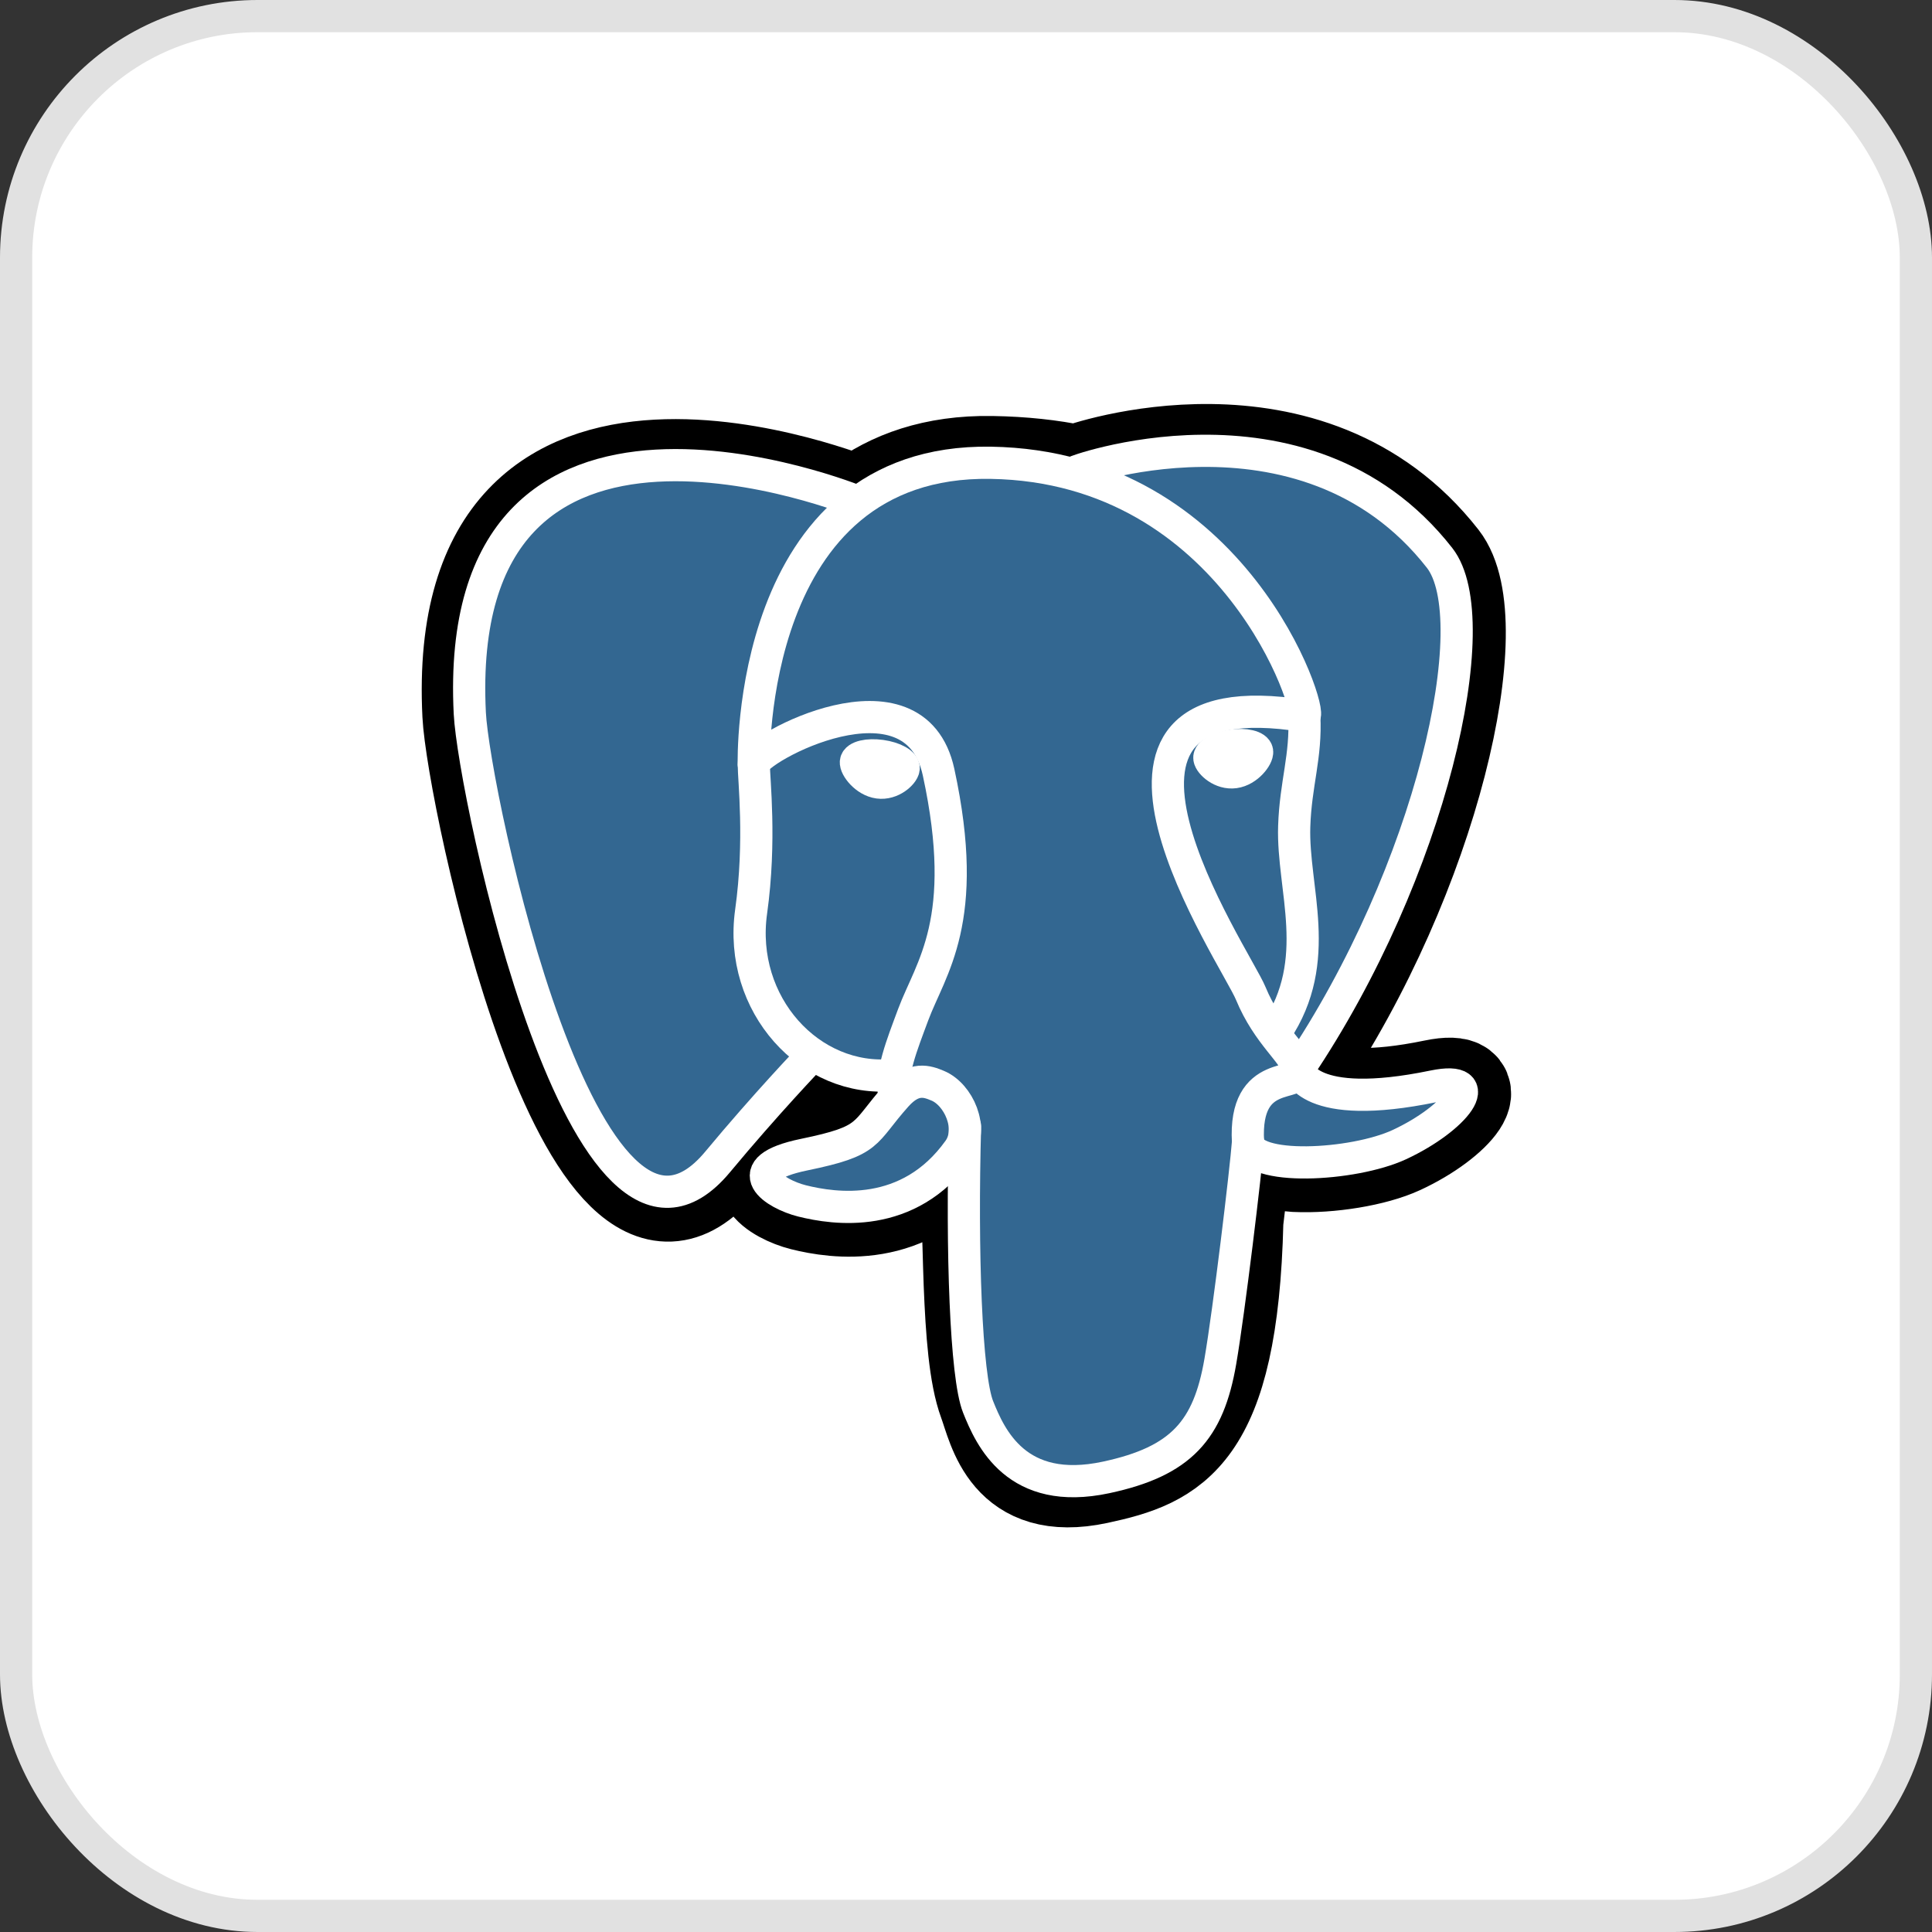 <svg width="60" height="60" viewBox="0 0 60 60" fill="none" xmlns="http://www.w3.org/2000/svg">
<rect x="0" y="0" width="60" height="60" fill="#333333" stroke="none"/>
<rect x="0.5" y="0.5" width="59" height="59" rx="7.5" fill="white"/>
<rect x="0.5" y="0.5" width="59" height="59" rx="7.5" stroke="#E1E1E1"/>
<path d="M38.357 37.926C38.579 36.081 38.512 35.811 39.886 36.109L40.235 36.14C41.291 36.188 42.673 35.97 43.485 35.593C45.233 34.782 46.269 33.428 44.546 33.784C40.615 34.595 40.345 33.264 40.345 33.264C44.496 27.105 46.231 19.287 44.733 17.373C40.648 12.153 33.577 14.621 33.458 14.685L33.421 14.693C32.644 14.531 31.775 14.435 30.798 14.419C29.019 14.39 27.669 14.886 26.645 15.662C26.645 15.662 14.031 10.465 14.617 22.198C14.742 24.694 18.195 41.085 22.314 36.134C23.819 34.324 25.273 32.793 25.273 32.793C25.996 33.273 26.86 33.518 27.767 33.43L27.837 33.37C27.816 33.595 27.825 33.815 27.866 34.075C26.805 35.26 27.116 35.468 24.995 35.905C22.849 36.347 24.11 37.135 24.933 37.34C25.931 37.59 28.239 37.944 29.8 35.76L29.738 36.009C30.154 36.342 30.126 38.402 30.185 39.874C30.244 41.346 30.342 42.719 30.642 43.529C30.942 44.339 31.296 46.425 34.084 45.828C36.414 45.328 38.195 44.61 38.357 37.926Z" fill="black" stroke="black" stroke-width="3"/>
<path d="M44.547 33.784C40.615 34.595 40.345 33.264 40.345 33.264C44.496 27.104 46.231 19.286 44.734 17.373C40.649 12.153 33.577 14.621 33.459 14.686L33.421 14.692C32.644 14.531 31.775 14.435 30.798 14.419C29.019 14.39 27.67 14.886 26.646 15.662C26.646 15.662 14.031 10.465 14.617 22.198C14.742 24.694 18.195 41.085 22.314 36.134C23.819 34.324 25.273 32.793 25.273 32.793C25.996 33.273 26.86 33.518 27.767 33.43L27.837 33.37C27.816 33.595 27.826 33.815 27.866 34.075C26.805 35.26 27.116 35.468 24.995 35.905C22.849 36.347 24.11 37.135 24.933 37.341C25.931 37.59 28.24 37.944 29.8 35.76L29.738 36.009C30.153 36.342 30.445 38.175 30.396 39.836C30.347 41.498 30.315 42.639 30.642 43.529C30.97 44.42 31.296 46.425 34.084 45.828C36.414 45.328 37.621 44.035 37.789 41.877C37.908 40.342 38.178 40.569 38.195 39.197L38.411 38.548C38.661 36.468 38.451 35.797 39.886 36.109L40.235 36.14C41.292 36.188 42.674 35.97 43.486 35.593C45.233 34.782 46.27 33.428 44.547 33.784H44.547Z" fill="#336791"/>
<path d="M29.97 34.977C29.861 38.846 29.997 42.743 30.375 43.691C30.754 44.638 31.565 46.48 34.354 45.882C36.683 45.383 37.531 44.416 37.898 42.283C38.169 40.714 38.692 36.355 38.759 35.462" stroke="white" stroke-linecap="round" stroke-linejoin="round"/>
<path d="M26.627 15.575C26.627 15.575 14.003 10.416 14.59 22.149C14.715 24.645 18.168 41.036 22.286 36.085C23.791 34.274 25.152 32.854 25.152 32.854" stroke="white" stroke-linecap="round" stroke-linejoin="round"/>
<path d="M33.446 14.636C33.009 14.773 40.468 11.909 44.707 17.325C46.205 19.239 44.469 27.057 40.319 33.217" stroke="white" stroke-linecap="round" stroke-linejoin="round"/>
<path d="M40.318 33.217C40.318 33.217 40.589 34.549 44.52 33.737C46.242 33.381 45.206 34.735 43.459 35.547C42.025 36.212 38.811 36.383 38.758 35.463C38.623 33.091 40.45 33.812 40.318 33.217ZM40.318 33.217C40.199 32.682 39.382 32.156 38.841 30.846C38.37 29.702 32.37 20.932 40.505 22.235C40.803 22.173 38.383 14.497 30.771 14.372C23.159 14.248 23.409 23.732 23.409 23.732" stroke="white" stroke-linecap="round" stroke-linejoin="bevel"/>
<path d="M27.84 34.029C26.779 35.214 27.091 35.422 24.97 35.859C22.824 36.302 24.085 37.089 24.907 37.295C25.905 37.544 28.214 37.898 29.774 35.714C30.249 35.049 29.771 33.987 29.119 33.717C28.803 33.586 28.382 33.423 27.84 34.029Z" stroke="white" stroke-linecap="round" stroke-linejoin="round"/>
<path d="M27.77 34.01C27.663 33.313 27.999 32.483 28.359 31.513C28.9 30.057 30.148 28.601 29.149 23.984C28.405 20.543 23.413 23.268 23.41 23.734C23.407 24.201 23.636 26.099 23.327 28.31C22.923 31.195 25.162 33.635 27.741 33.385" stroke="white" stroke-linecap="round" stroke-linejoin="round"/>
<path d="M26.581 23.66C26.559 23.819 26.873 24.245 27.283 24.302C27.692 24.358 28.042 24.026 28.064 23.867C28.086 23.708 27.773 23.532 27.363 23.475C26.953 23.418 26.603 23.501 26.581 23.66H26.581Z" fill="white" stroke="white"/>
<path d="M39.041 23.34C39.063 23.499 38.749 23.924 38.34 23.981C37.93 24.038 37.58 23.706 37.558 23.547C37.536 23.387 37.85 23.212 38.26 23.155C38.669 23.098 39.019 23.181 39.041 23.34V23.34Z" fill="white" stroke="white"/>
<path d="M40.505 22.234C40.572 23.484 40.235 24.336 40.193 25.666C40.13 27.601 41.115 29.814 39.631 32.031" stroke="white" stroke-linecap="round" stroke-linejoin="round"/>
</svg>

